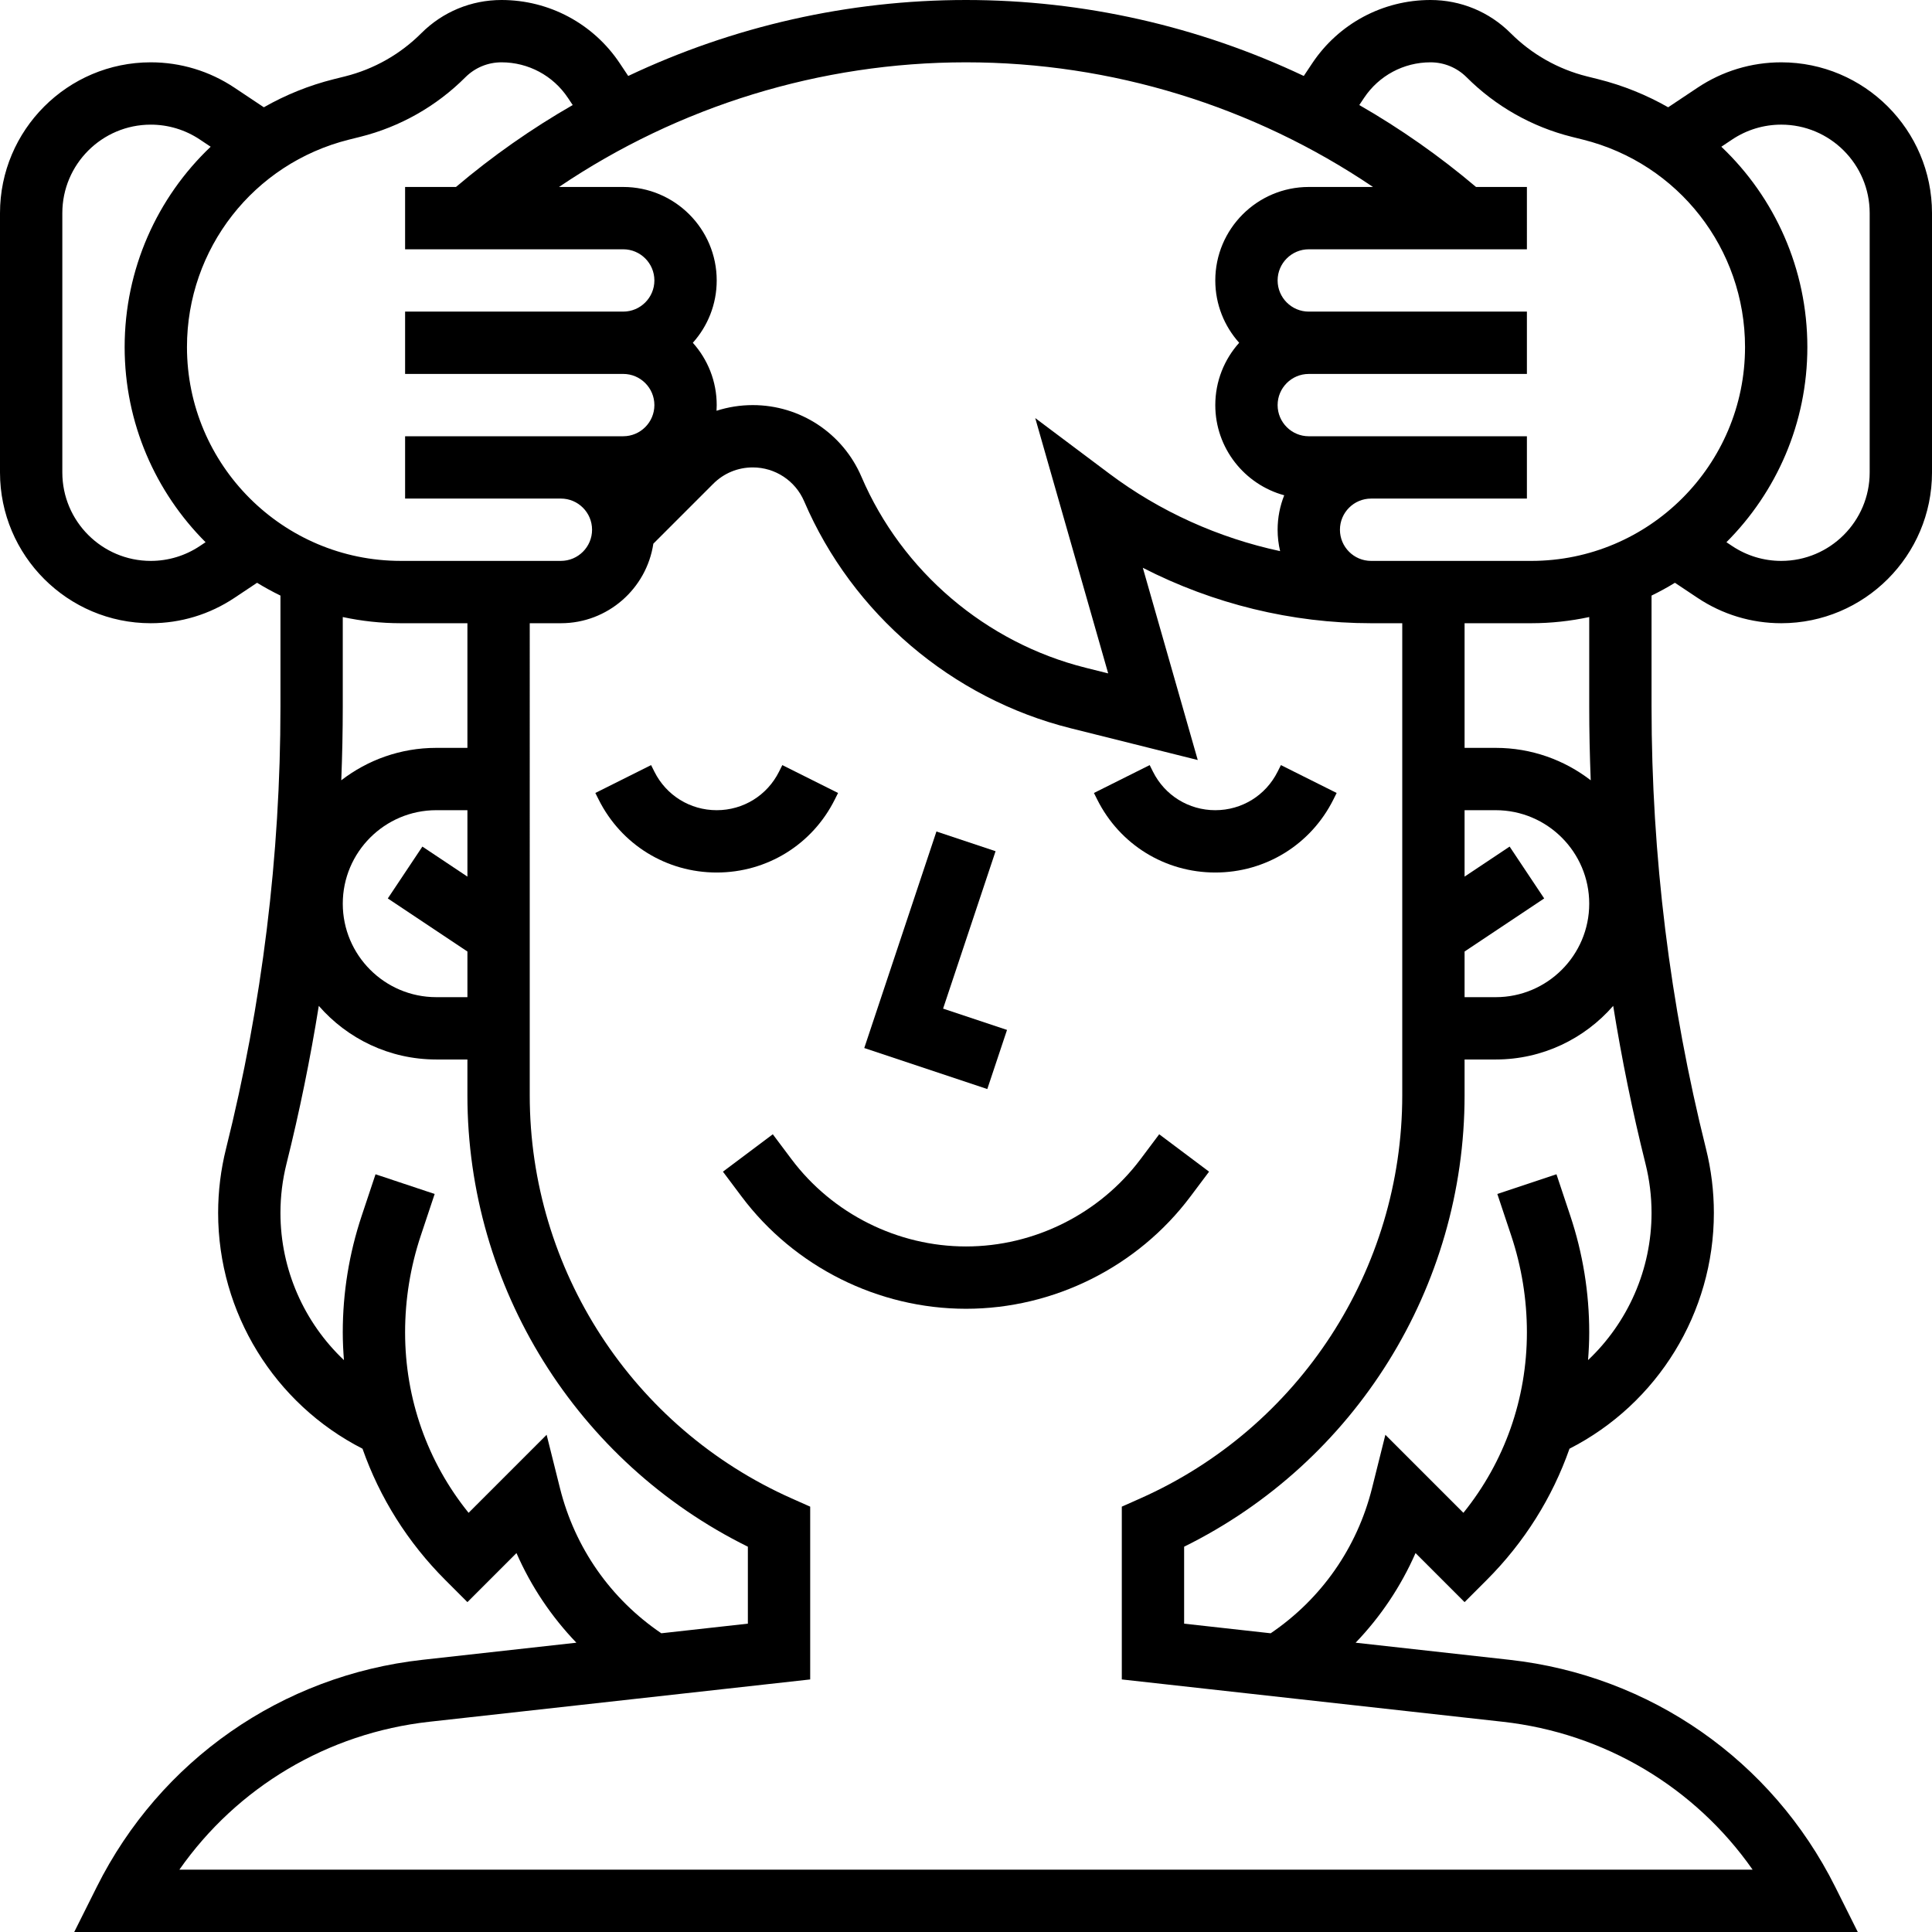 <?xml version="1.0" encoding="UTF-8"?>
<!-- Generator: Adobe Illustrator 26.0.3, SVG Export Plug-In . SVG Version: 6.00 Build 0)  -->
<svg xmlns="http://www.w3.org/2000/svg" xmlns:xlink="http://www.w3.org/1999/xlink" version="1.1" id="Capa_1" x="0px" y="0px" viewBox="0 0 512 512" style="enable-background:new 0 0 512 512;" xml:space="preserve" width="512" height="512">
<g>
	<g>
		<path d="M472.047,16.516c-7.913,0-15.576,2.321-22.162,6.71l-7.805,5.204c-5.706-3.253-11.918-5.789-18.546-7.446l-2.999-0.749    c-7.635-1.909-14.611-5.859-20.175-11.423C394.679,3.13,387.123,0,379.087,0c-12.619,0-24.331,6.268-31.331,16.767l-2.242,3.363    C317.73,6.978,287.168,0,256,0s-61.73,6.978-89.514,20.131l-2.242-3.363C157.244,6.268,145.531,0,132.913,0    c-8.035,0-15.591,3.13-21.274,8.812c-5.564,5.564-12.54,9.514-20.173,11.423l-3.001,0.749c-6.626,1.657-12.838,4.193-18.545,7.446    l-7.806-5.205c-6.586-4.389-14.248-6.71-22.162-6.71C17.922,16.516,0,34.438,0,56.469v68.741    c0,22.029,17.922,39.951,39.953,39.951c7.913,0,15.576-2.321,22.162-6.71l6.012-4.008c2.005,1.226,4.072,2.36,6.197,3.392v29.432    c0,39.455-4.852,78.867-14.421,117.141c-1.391,5.562-2.095,11.289-2.095,17.022c0,26.444,14.901,50.564,38.261,62.491    c4.547,12.953,11.97,24.828,21.964,34.821l5.839,5.84l13.002-13.001c3.865,8.825,9.238,16.841,15.872,23.755l-40.793,4.533    c-37.27,4.141-69.534,26.638-86.305,60.181L19.671,512h472.66l-5.976-11.952c-16.771-33.542-49.035-56.039-86.305-60.181    l-40.793-4.533c6.634-6.915,12.006-14.931,15.872-23.755l13,13.001l5.839-5.84c9.993-9.993,17.417-21.868,21.964-34.821    c23.36-11.927,38.261-36.046,38.261-62.491c0-5.733-0.705-11.46-2.095-17.022c-9.569-38.274-14.421-77.686-14.421-117.14v-29.432    c2.124-1.033,4.192-2.166,6.197-3.392l6.012,4.008c6.586,4.389,14.248,6.71,22.162,6.71c22.03-0.001,39.953-17.923,39.953-39.954    v-68.74C512,34.438,494.078,16.516,472.047,16.516z M361.499,25.929c3.93-5.894,10.504-9.413,17.589-9.413    c3.624,0,7.033,1.412,9.595,3.974c7.68,7.68,17.311,13.133,27.849,15.768l2.999,0.749c25.271,6.318,42.921,28.924,42.921,54.973    c0,31.245-25.419,56.665-56.665,56.665h-42.432c-4.553,0-8.258-3.705-8.258-8.258c0-4.553,3.705-8.258,8.258-8.258h8.258h33.032    v-16.516h-33.032h-8.258h-16.516c-4.553,0-8.258-3.705-8.258-8.258s3.705-8.258,8.258-8.258h8.258h49.548V82.581h-49.548h-8.258    c-4.553,0-8.258-3.705-8.258-8.258s3.705-8.258,8.258-8.258h57.806V49.548h-13.483c-9.688-8.203-20.048-15.457-30.935-21.711    L361.499,25.929z M388.129,252.161l21.097-14.065l-9.161-13.742l-11.936,7.958V214.71h8.258c13.66,0,24.774,11.114,24.774,24.774    c0,13.66-11.114,24.774-24.774,24.774h-8.258V252.161z M363.86,49.548h-17.021c-13.66,0-24.774,11.113-24.774,24.774    c0,6.34,2.397,12.13,6.329,16.516c-3.932,4.386-6.329,10.176-6.329,16.516c0,11.409,7.754,21.035,18.268,23.901    c-1.125,2.827-1.752,5.907-1.752,9.131c0,1.951,0.233,3.847,0.662,5.669c-16.316-3.502-31.866-10.491-45.256-20.533l-19.639-14.73    l19.333,67.663l-5.942-1.485c-26.473-6.618-48.696-25.543-59.445-50.625c-4.944-11.537-16.249-18.991-28.8-18.991    c-3.313,0-6.542,0.518-9.608,1.502c0.03-0.498,0.05-0.997,0.05-1.502c0-6.34-2.397-12.13-6.329-16.516    c3.932-4.386,6.329-10.176,6.329-16.516c0-13.661-11.114-24.774-24.774-24.774h-17.02C179.851,28.129,217.419,16.516,256,16.516    S332.149,28.128,363.86,49.548z M92.469,37.007l3.001-0.749c10.537-2.634,20.167-8.087,27.847-15.767    c2.563-2.563,5.972-3.975,9.596-3.975c7.084,0,13.659,3.519,17.589,9.413l1.272,1.908c-10.886,6.254-21.247,13.508-30.935,21.711    h-13.483v16.516h57.806c4.553,0,8.258,3.705,8.258,8.258s-3.705,8.258-8.258,8.258h-8.258h-49.548v16.516h49.548h8.258    c4.553,0,8.258,3.705,8.258,8.258s-3.705,8.258-8.258,8.258h-16.516h-8.258h-33.032v16.516h33.032h8.258    c4.553,0,8.258,3.705,8.258,8.258c0,4.553-3.705,8.258-8.258,8.258h-42.432c-31.245,0-56.665-25.419-56.665-56.665    C49.548,65.931,67.199,43.326,92.469,37.007z M123.871,232.312l-11.936-7.957l-9.161,13.742l21.097,14.063v12.097h-8.258    c-13.66,0-24.774-11.114-24.774-24.774c0-13.66,11.114-24.774,24.774-24.774h8.258V232.312z M39.953,148.645    c-12.923,0-23.436-10.514-23.436-23.436v-68.74c0-12.923,10.514-23.436,23.436-23.436c4.642,0,9.138,1.362,13,3.936l2.877,1.918    C41.638,52.35,33.032,71.322,33.032,91.98c0,20.17,8.202,38.461,21.447,51.711l-1.527,1.018    C49.09,147.284,44.595,148.645,39.953,148.645z M106.213,165.161h17.658v33.032h-8.258c-9.469,0-18.198,3.212-25.172,8.593    c0.255-6.502,0.397-13.01,0.397-19.518v-23.745C95.799,164.587,100.939,165.161,106.213,165.161z M148.398,394.384l-3.538-14.15    l-20.679,20.68c-10.904-13.513-16.827-30.212-16.827-47.821c0-8.741,1.401-17.377,4.166-25.669l3.669-11.007l-15.67-5.222    l-3.668,11.006c-3.327,9.979-5.014,20.373-5.014,30.892c0,2.468,0.123,4.916,0.312,7.351c-10.545-9.967-16.828-24-16.828-39.014    c0-4.384,0.539-8.763,1.602-13.016c3.455-13.821,6.302-27.786,8.562-41.846c7.576,8.695,18.716,14.206,31.127,14.206h8.258v9.506    c0,50.858,28.994,97.224,74.323,119.612v20.394l-22.936,2.549C161.848,423.743,152.351,410.193,148.398,394.384z M464.465,495.484    H47.535c15.297-21.846,39.222-36.198,66.241-39.2l100.933-11.215v-45.79l-4.904-2.18c-42.171-18.742-69.418-60.671-69.418-106.818    V165.161h8.258c12.404,0,22.707-9.163,24.498-21.077l15.874-15.874c2.798-2.798,6.519-4.34,10.477-4.34    c5.935,0,11.282,3.525,13.619,8.981c12.771,29.797,39.17,52.28,70.62,60.142l33.684,8.421L302.86,150.47    c18.632,9.561,39.496,14.691,60.494,14.691h8.258V290.28c0,46.147-27.247,88.076-69.418,106.818l-4.904,2.18v45.79l100.933,11.215    C425.243,459.286,449.167,473.638,464.465,495.484z M420.85,360.444c0.19-2.434,0.312-4.883,0.312-7.351    c0-10.52-1.687-20.914-5.013-30.891l-3.669-11.007l-15.67,5.222l3.67,11.008c2.764,8.291,4.165,16.927,4.165,25.668    c0,17.609-5.923,34.308-16.827,47.821l-20.679-20.68l-3.538,14.15c-3.953,15.809-13.449,29.359-26.859,38.451l-22.936-2.549    v-20.394c45.328-22.388,74.323-68.754,74.323-119.612v-9.506h8.258c12.411,0,23.551-5.511,31.127-14.207    c2.26,14.059,5.107,28.025,8.562,41.846c1.062,4.254,1.602,8.633,1.602,13.017C437.677,336.444,431.394,350.476,420.85,360.444z     M421.559,206.786c-6.974-5.38-15.703-8.593-25.172-8.593h-8.258v-33.032h17.658c5.274,0,10.413-0.574,15.374-1.638v23.745    C421.161,193.777,421.304,200.284,421.559,206.786z M495.484,125.209c0,12.923-10.514,23.436-23.436,23.436    c-4.642,0-9.138-1.362-13-3.936l-1.527-1.018c13.245-13.25,21.447-31.541,21.447-51.711c0-20.659-8.605-39.63-22.797-53.094    l2.877-1.918c3.863-2.575,8.358-3.936,13-3.936c12.923,0,23.436,10.514,23.436,23.436V125.209z"></path>
		<polygon points="266.87,272.94 249.929,267.293 263.835,225.579 248.165,220.356 229.038,277.739 261.646,288.608   "></polygon>
		<path d="M221.224,211.89l0.872-1.743l-14.773-7.388l-0.872,1.745c-3.148,6.296-9.477,10.207-16.516,10.207    c-7.039,0-13.368-3.911-16.516-10.209l-0.872-1.743l-14.773,7.388l0.872,1.742c5.963,11.929,17.952,19.338,31.289,19.338    C203.272,231.226,215.261,223.816,221.224,211.89z"></path>
		<path d="M322.065,231.226c13.337,0,25.325-7.41,31.289-19.336l0.872-1.743l-14.773-7.388l-0.872,1.745    c-3.148,6.296-9.477,10.207-16.516,10.207s-13.368-3.911-16.516-10.209l-0.872-1.743l-14.773,7.388l0.872,1.742    C296.739,223.816,308.728,231.226,322.065,231.226z"></path>
		<path d="M315.459,317.11l4.955-6.606l-13.214-9.91l-4.955,6.606c-10.859,14.478-28.148,23.123-46.245,23.123    s-35.386-8.644-46.245-23.123l-4.955-6.606l-13.214,9.91l4.955,6.606c13.962,18.615,36.19,29.729,59.459,29.729    C279.269,346.839,301.497,335.724,315.459,317.11z"></path>
	</g>
</g>















</svg>
